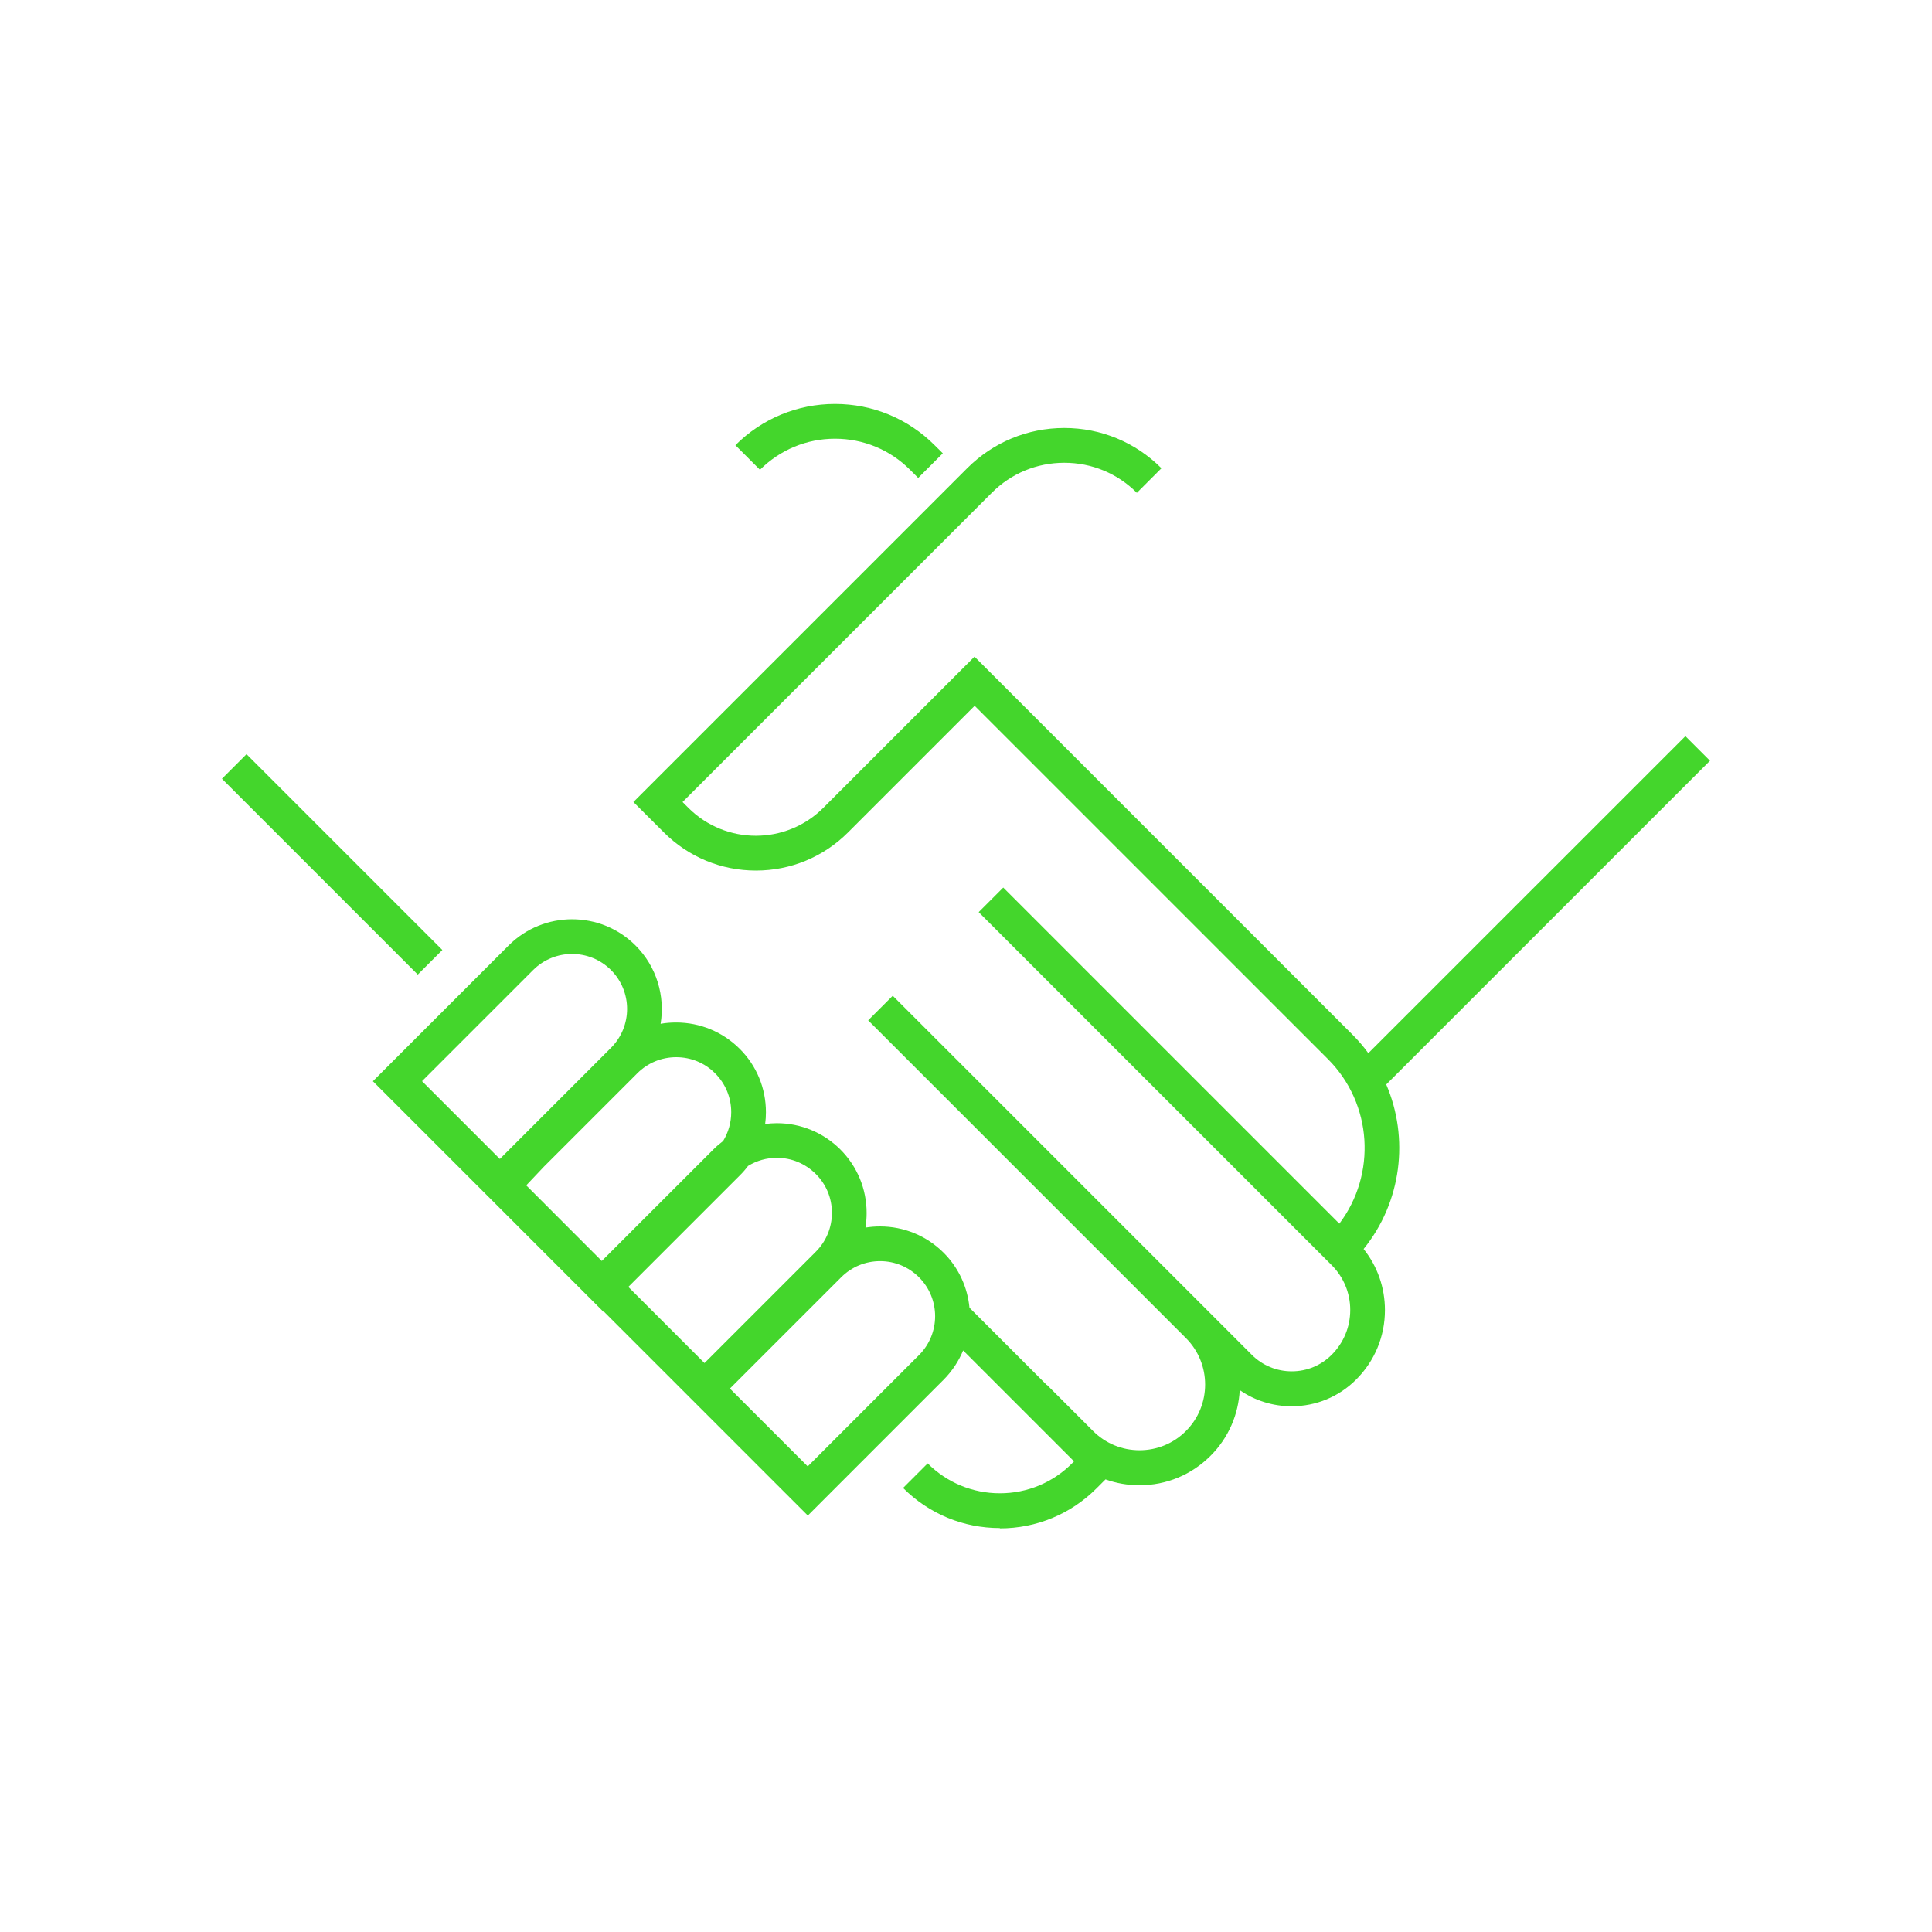 <?xml version="1.0" encoding="UTF-8"?>
<svg id="Layer_3" xmlns="http://www.w3.org/2000/svg" xmlns:xlink="http://www.w3.org/1999/xlink" viewBox="0 0 250 250">
  <defs>
    <style>
      .cls-1 {
        fill: none;
      }

      .cls-2 {
        fill: #44d62c;
      }

      .cls-3 {
        clip-path: url(#clippath);
      }
    </style>
    <clipPath id="clippath">
      <rect class="cls-1" x="28.72" y="52.27" width="192.57" height="145.46"/>
    </clipPath>
  </defs>
  <g class="cls-3">
    <path class="cls-2" d="M129.38,197.73c-4.73,0-9.18-1.84-12.52-5.19l3.18-3.18c2.49,2.49,5.81,3.87,9.34,3.87s6.84-1.37,9.34-3.87l.26-.26-14.35-14.35c-.57,1.37-1.41,2.66-2.52,3.78l-17.58,17.58-26.39-26.39-.04.04-29.85-29.85,17.56-17.56c4.53-4.53,11.9-4.53,16.43,0,2.75,2.75,3.83,6.55,3.24,10.13.66-.12,1.33-.17,2.01-.17,3.1,0,6.02,1.21,8.22,3.4,2.2,2.19,3.4,5.11,3.4,8.22,0,.51-.03,1.01-.1,1.51.5-.06,1-.1,1.51-.1,3.1,0,6.02,1.21,8.22,3.4,2.19,2.19,3.4,5.11,3.4,8.22,0,.64-.05,1.27-.15,1.89.62-.1,1.25-.15,1.89-.15,3.1,0,6.02,1.21,8.22,3.4,1.99,1.99,3.1,4.52,3.35,7.12l10.01,10.01.02-.02,5.96,5.96c1.61,1.61,3.74,2.49,6.01,2.49s4.41-.88,6.01-2.49c3.31-3.31,3.31-8.71,0-12.02l-41.12-41.12,3.18-3.18,46.46,46.46c1.38,1.38,3.21,2.14,5.17,2.14s3.79-.76,5.17-2.14c1.55-1.55,2.4-3.61,2.4-5.8s-.85-4.24-2.39-5.79l-45.69-45.69,3.18-3.18,43.49,43.49c4.81-6.37,4.32-15.5-1.48-21.3l-45.71-45.71-16.38,16.38c-3.18,3.18-7.42,4.94-11.92,4.94s-8.73-1.75-11.92-4.94l-3.94-3.93,43.19-43.19c3.36-3.36,7.82-5.21,12.57-5.21s9.21,1.85,12.57,5.21l-3.18,3.18c-2.51-2.51-5.84-3.89-9.39-3.89s-6.88,1.38-9.39,3.89l-40.01,40.01.75.75c4.82,4.82,12.65,4.82,17.47,0l19.56-19.56,48.89,48.89c.76.76,1.46,1.57,2.07,2.42l41.03-41.02,3.18,3.18-41.89,41.89c2.98,6.95,2,15.2-2.93,21.29,1.79,2.24,2.76,5,2.76,7.91,0,3.39-1.32,6.58-3.72,8.98-2.23,2.23-5.19,3.46-8.35,3.46-2.44,0-4.76-.73-6.72-2.09-.16,3.1-1.42,6.15-3.78,8.5-2.46,2.46-5.72,3.81-9.19,3.81-1.53,0-3.01-.26-4.4-.76l-1.15,1.15c-3.34,3.34-7.79,5.19-12.52,5.19ZM94.45,179.68l10.07,10.07,14.4-14.4c2.78-2.78,2.78-7.29,0-10.07-1.34-1.34-3.13-2.09-5.03-2.09s-3.69.74-5.04,2.09l-14.4,14.4ZM81.31,166.53l9.85,9.85,14.4-14.4c1.34-1.34,2.09-3.13,2.09-5.04s-.74-3.69-2.09-5.03c-1.35-1.34-3.13-2.09-5.03-2.09-1.34,0-2.62.37-3.73,1.05-.33.44-.69.86-1.09,1.25l-14.4,14.4ZM68.09,153.38l9.78,9.79,14.44-14.43c.4-.4.82-.76,1.26-1.09.68-1.11,1.05-2.39,1.05-3.73,0-1.9-.74-3.69-2.09-5.04s-3.13-2.08-5.03-2.08-3.69.74-5.03,2.08l-12.08,12.08-2.29,2.42ZM54.61,139.9l10.07,10.07,14.38-14.38c2.78-2.78,2.78-7.29,0-10.07-2.78-2.77-7.29-2.77-10.07,0l-14.38,14.38ZM54.06,126.11l-25.34-25.34,3.18-3.18,25.34,25.34-3.18,3.18ZM118.82,61.85l-1.06-1.06c-2.59-2.59-6.04-4.02-9.71-4.02s-7.11,1.43-9.71,4.02l-3.18-3.18c3.44-3.44,8.02-5.34,12.89-5.34s9.45,1.9,12.89,5.34l1.06,1.05-3.18,3.18Z"/>
  </g>
</svg>